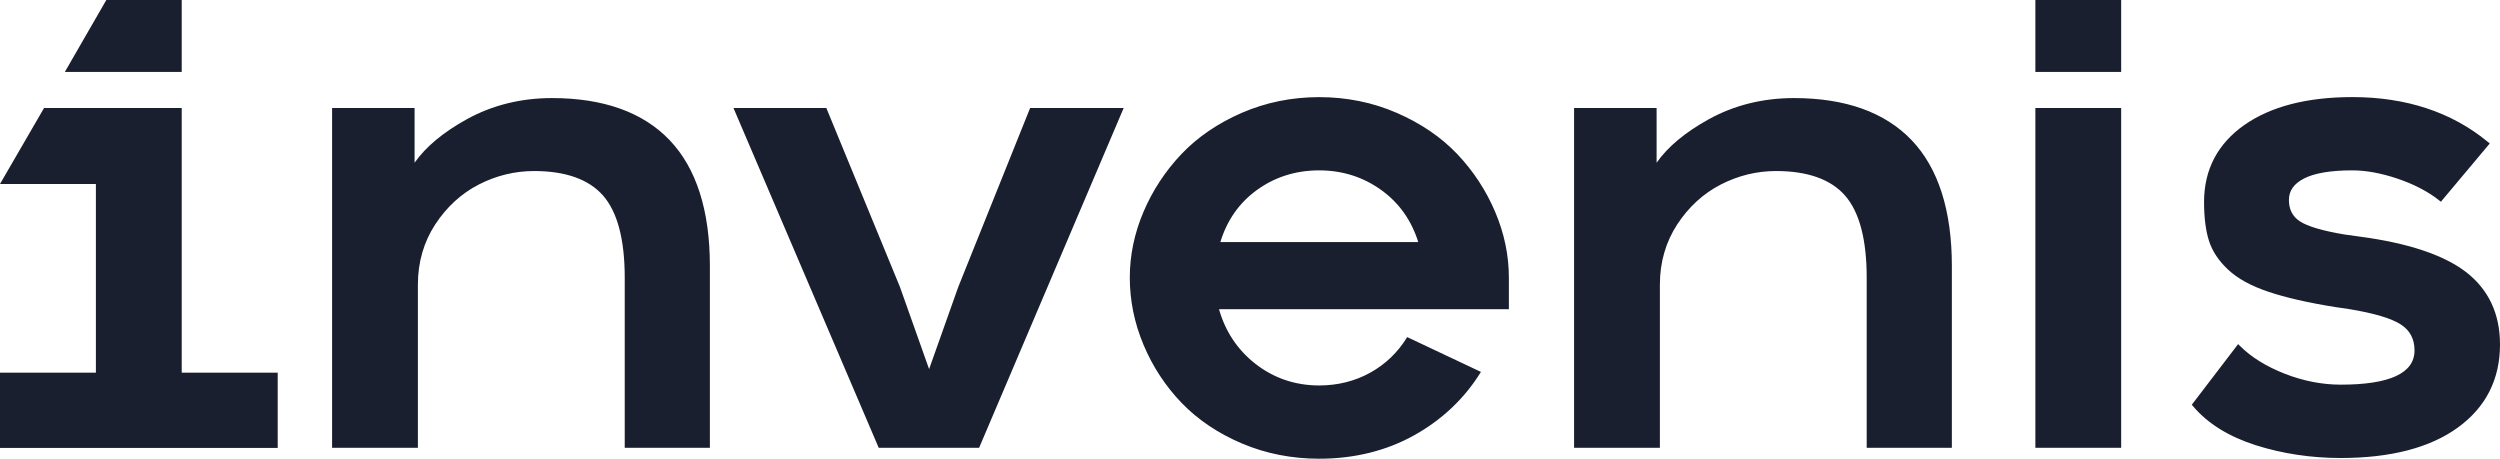 <?xml version="1.0" encoding="UTF-8"?>
<svg width="109px" height="20px" viewBox="0 0 109 20" version="1.1" xmlns="http://www.w3.org/2000/svg" xmlns:xlink="http://www.w3.org/1999/xlink">
    <title>logo</title>
    <g id="website" stroke="none" stroke-width="1" fill="none" fill-rule="evenodd">
        <g id="mobile-home" transform="translate(-20, -20)" fill="#1A1F2F" fill-rule="nonzero">
            <g id="header" transform="translate(20, 20)">
                <path d="M57.515,4.235 C58.71,4.235 59.847,4.464 60.896,4.92 C61.945,5.375 62.834,5.979 63.533,6.715 C64.232,7.449 64.788,8.295 65.187,9.232 C65.586,10.169 65.787,11.135 65.787,12.104 L65.787,12.104 L65.787,13.48 L53.148,13.48 C53.422,14.447 53.952,15.244 54.721,15.851 C55.526,16.484 56.466,16.806 57.515,16.806 C58.321,16.806 59.07,16.62 59.738,16.251 C60.407,15.882 60.95,15.359 61.353,14.697 L61.353,14.697 L64.57,16.216 L64.557,16.234 C63.848,17.378 62.873,18.301 61.657,18.979 C60.441,19.656 59.047,20 57.515,20 C56.322,20 55.188,19.777 54.15,19.336 C53.111,18.895 52.227,18.301 51.521,17.569 C50.816,16.837 50.258,15.987 49.859,15.037 C49.46,14.088 49.259,13.1 49.259,12.102 C49.259,11.132 49.46,10.165 49.859,9.23 C50.256,8.298 50.813,7.451 51.513,6.715 C52.212,5.979 53.097,5.375 54.141,4.92 C55.187,4.467 56.32,4.235 57.515,4.235 Z M102.562,4.233 C104.909,4.233 106.896,4.889 108.469,6.186 L108.469,6.186 L108.553,6.256 L106.423,8.796 L106.34,8.73 C105.851,8.345 105.242,8.029 104.53,7.789 C103.817,7.549 103.156,7.428 102.564,7.428 C101.622,7.428 100.912,7.547 100.454,7.783 C100.012,8.011 99.797,8.316 99.797,8.718 C99.797,9.134 99.954,9.439 100.277,9.651 C100.614,9.872 101.27,10.065 102.223,10.224 L102.223,10.224 L102.84,10.31 C104.969,10.589 106.54,11.11 107.515,11.858 C108.5,12.617 109.002,13.683 109,15.023 C109,16.54 108.381,17.76 107.157,18.645 C105.945,19.524 104.228,19.969 102.058,19.969 C100.762,19.969 99.514,19.781 98.347,19.41 C97.173,19.035 96.253,18.465 95.618,17.712 L95.618,17.712 L95.562,17.647 L97.582,15.003 L97.669,15.088 C98.156,15.575 98.813,15.98 99.619,16.296 C100.427,16.612 101.248,16.771 102.058,16.771 C104.191,16.771 105.273,16.271 105.273,15.281 C105.273,14.779 105.077,14.408 104.678,14.148 C104.265,13.879 103.498,13.652 102.401,13.473 L102.401,13.473 L101.811,13.387 C100.624,13.197 99.645,12.971 98.903,12.721 C98.15,12.469 97.56,12.145 97.151,11.762 C96.737,11.376 96.455,10.952 96.311,10.499 C96.169,10.054 96.097,9.485 96.097,8.804 C96.097,7.4 96.685,6.274 97.847,5.454 C98.997,4.645 100.583,4.233 102.562,4.233 Z M7.923,4.71 L7.923,16.247 L12.108,16.247 L12.108,19.53 L1.95399252e-13,19.53 L1.95399252e-13,16.247 L4.181,16.247 L4.181,8.021 L1.95399252e-13,8.021 L1.92,4.71 L7.923,4.71 Z M24.066,4.276 C26.312,4.276 28.04,4.895 29.202,6.117 C30.362,7.336 30.951,9.181 30.951,11.598 L30.951,11.598 L30.951,19.524 L27.238,19.524 L27.238,12.102 C27.238,10.446 26.921,9.245 26.296,8.529 C25.674,7.818 24.66,7.457 23.285,7.457 C22.449,7.457 21.639,7.654 20.878,8.044 C20.119,8.433 19.477,9.019 18.975,9.786 C18.476,10.552 18.22,11.434 18.22,12.405 L18.22,12.405 L18.22,19.524 L14.479,19.524 L14.479,4.708 L18.076,4.708 L18.076,7.095 C18.564,6.399 19.331,5.762 20.358,5.196 C21.468,4.585 22.715,4.276 24.066,4.276 Z M36.029,4.708 L36.035,4.725 L39.236,12.508 L40.509,16.093 L41.78,12.512 L44.914,4.708 L48.993,4.708 L42.689,19.524 L38.312,19.524 L38.306,19.51 L31.979,4.708 L36.029,4.708 Z M78.217,4.276 C80.461,4.276 82.189,4.895 83.353,6.117 C84.513,7.336 85.101,9.181 85.101,11.598 L85.101,11.598 L85.101,19.524 L81.388,19.524 L81.388,12.102 C81.388,10.448 81.072,9.245 80.446,8.529 C79.826,7.818 78.811,7.457 77.435,7.457 C76.6,7.457 75.79,7.654 75.029,8.044 C74.27,8.433 73.628,9.019 73.126,9.786 C72.627,10.552 72.371,11.434 72.371,12.405 L72.371,12.405 L72.371,19.524 L68.63,19.524 L68.63,4.708 L72.228,4.708 L72.228,7.095 C72.715,6.399 73.482,5.762 74.509,5.196 C75.617,4.585 76.866,4.276 78.217,4.276 Z M92.483,4.708 L92.483,19.524 L88.742,19.524 L88.742,4.708 L92.483,4.708 Z M57.515,7.428 C56.484,7.428 55.561,7.724 54.769,8.308 C54.016,8.863 53.491,9.62 53.208,10.554 L53.208,10.554 L61.836,10.554 C61.544,9.62 61.013,8.863 60.254,8.308 C59.458,7.724 58.537,7.428 57.515,7.428 Z M7.923,9.02608538e-05 L7.923,3.137 L2.827,3.137 L4.635,9.02608538e-05 L7.923,9.02608538e-05 Z M92.483,-8.34887715e-14 L92.483,3.136 L88.742,3.136 L88.742,-8.34887715e-14 L92.483,-8.34887715e-14 Z" id="logo"></path>
            </g>
        </g>
    </g>
</svg>